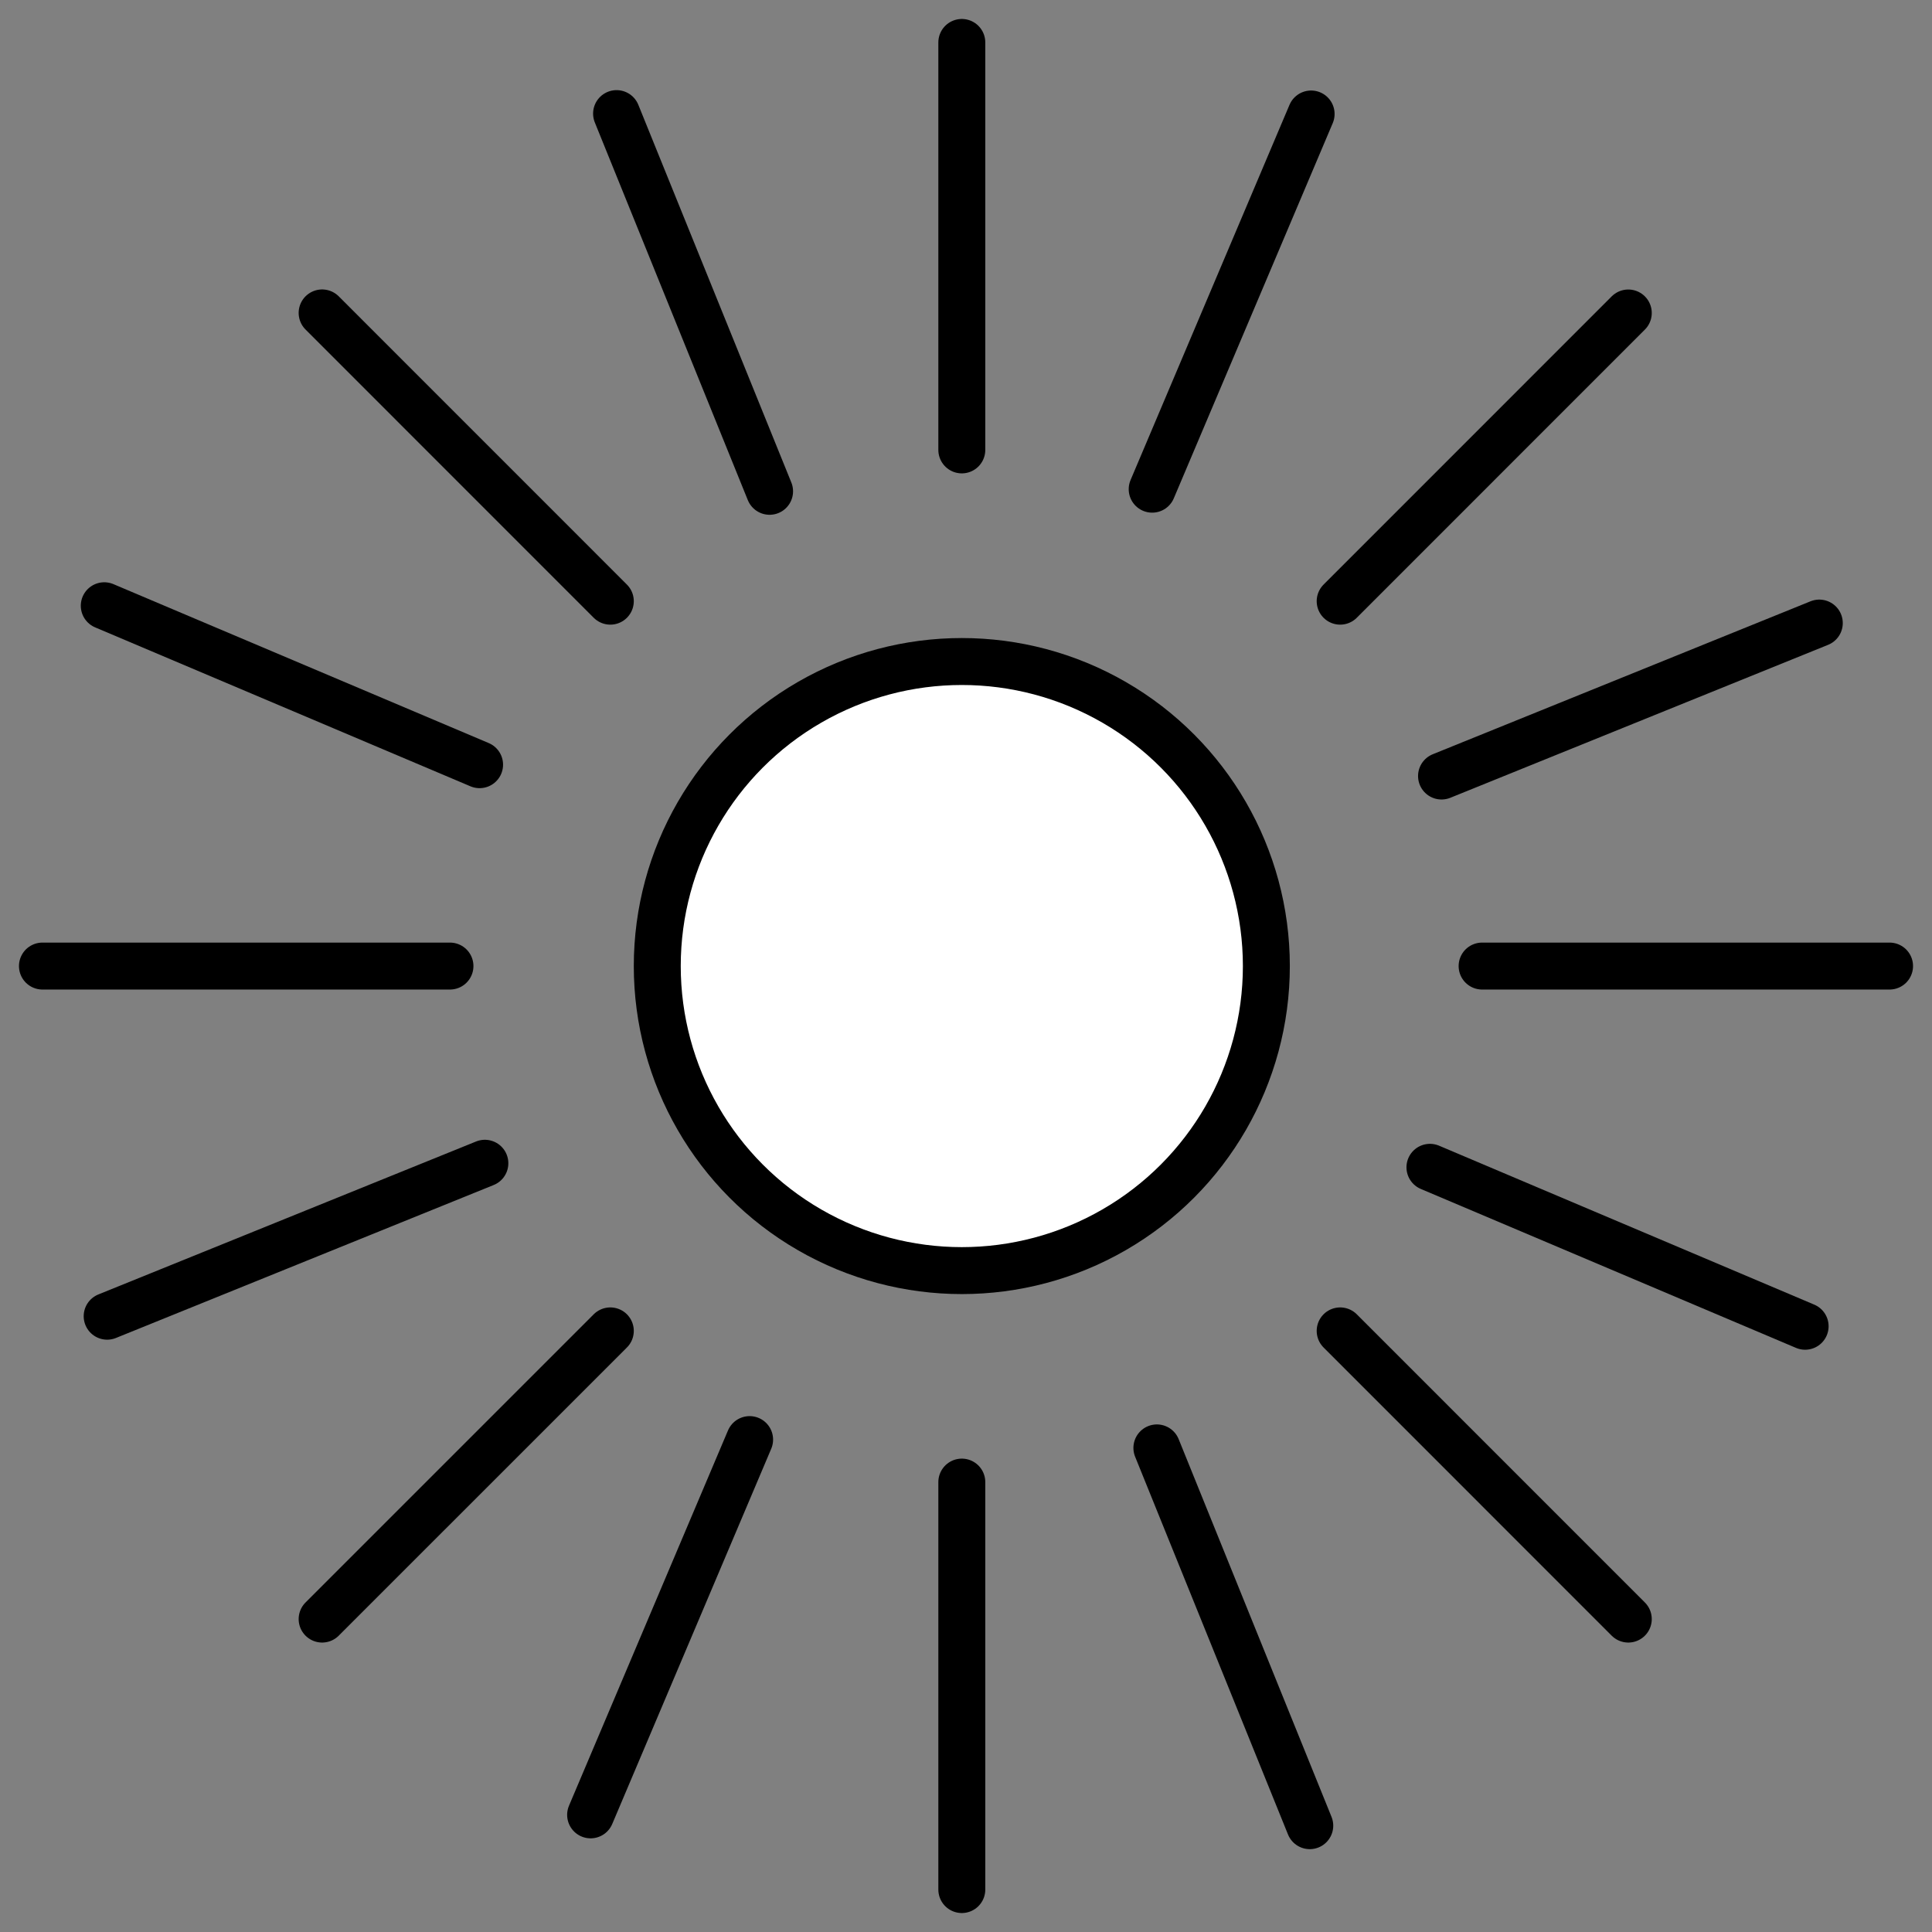 <?xml version="1.0" encoding="utf-8"?>
<!-- Generator: Adobe Illustrator 15.0.0, SVG Export Plug-In . SVG Version: 6.00 Build 0)  -->
<!DOCTYPE svg PUBLIC "-//W3C//DTD SVG 1.1//EN" "http://www.w3.org/Graphics/SVG/1.1/DTD/svg11.dtd">
<svg version="1.1" id="Ebene_1" xmlns="http://www.w3.org/2000/svg" xmlns:xlink="http://www.w3.org/1999/xlink" x="0px" y="0px"
	 width="30px" height="30px" viewBox="0 0 30 30" enable-background="new 0 0 30 30" xml:space="preserve">
<rect x="0" y="0" width="30" height="30" fill="#808080" stroke="none"/>
<g>
	
		<circle fill="#FFFFFF" stroke="#000000" stroke-width="0.729" stroke-linecap="round" stroke-linejoin="round" stroke-miterlimit="10" cx="14.935" cy="15.001" r="4.729"/>
	
		<line fill="none" stroke="#000000" stroke-width="0.729" stroke-linecap="round" stroke-linejoin="round" stroke-miterlimit="10" x1="14.935" y1="6.986" x2="14.935" y2="0.659"/>
	
		<line fill="none" stroke="#000000" stroke-width="0.729" stroke-linecap="round" stroke-linejoin="round" stroke-miterlimit="10" x1="14.935" y1="29.341" x2="14.935" y2="23.014"/>
	
		<line fill="none" stroke="#000000" stroke-width="0.729" stroke-linecap="round" stroke-linejoin="round" stroke-miterlimit="10" x1="23.014" y1="15.001" x2="29.341" y2="15.001"/>
	
		<line fill="none" stroke="#000000" stroke-width="0.729" stroke-linecap="round" stroke-linejoin="round" stroke-miterlimit="10" x1="0.659" y1="15.001" x2="6.987" y2="15.001"/>
	
		<line fill="none" stroke="#000000" stroke-width="0.729" stroke-linecap="round" stroke-linejoin="round" stroke-miterlimit="10" x1="20.81" y1="9.335" x2="25.284" y2="4.86"/>
	
		<line fill="none" stroke="#000000" stroke-width="0.729" stroke-linecap="round" stroke-linejoin="round" stroke-miterlimit="10" x1="5.002" y1="25.141" x2="9.477" y2="20.666"/>
	
		<line fill="none" stroke="#000000" stroke-width="0.729" stroke-linecap="round" stroke-linejoin="round" stroke-miterlimit="10" x1="20.81" y1="20.666" x2="25.284" y2="25.141"/>
	
		<line fill="none" stroke="#000000" stroke-width="0.729" stroke-linecap="round" stroke-linejoin="round" stroke-miterlimit="10" x1="5.002" y1="4.859" x2="9.477" y2="9.335"/>
	
		<line fill="none" stroke="#000000" stroke-width="0.729" stroke-linecap="round" stroke-linejoin="round" stroke-miterlimit="10" x1="17.891" y1="7.596" x2="20.359" y2="1.77"/>
	
		<line fill="none" stroke="#000000" stroke-width="0.729" stroke-linecap="round" stroke-linejoin="round" stroke-miterlimit="10" x1="9.171" y1="28.181" x2="11.64" y2="22.354"/>
	
		<line fill="none" stroke="#000000" stroke-width="0.729" stroke-linecap="round" stroke-linejoin="round" stroke-miterlimit="10" x1="22.204" y1="18.126" x2="28.03" y2="20.594"/>
	
		<line fill="none" stroke="#000000" stroke-width="0.729" stroke-linecap="round" stroke-linejoin="round" stroke-miterlimit="10" x1="1.619" y1="9.406" x2="7.447" y2="11.874"/>
	
		<line fill="none" stroke="#000000" stroke-width="0.729" stroke-linecap="round" stroke-linejoin="round" stroke-miterlimit="10" x1="22.384" y1="12.05" x2="28.25" y2="9.675"/>
	
		<line fill="none" stroke="#000000" stroke-width="0.729" stroke-linecap="round" stroke-linejoin="round" stroke-miterlimit="10" x1="1.664" y1="20.438" x2="7.529" y2="18.063"/>
	
		<line fill="none" stroke="#000000" stroke-width="0.729" stroke-linecap="round" stroke-linejoin="round" stroke-miterlimit="10" x1="17.964" y1="22.483" x2="20.338" y2="28.349"/>
	
		<line fill="none" stroke="#000000" stroke-width="0.729" stroke-linecap="round" stroke-linejoin="round" stroke-miterlimit="10" x1="9.574" y1="1.764" x2="11.95" y2="7.629"/>
</g>
</svg>
